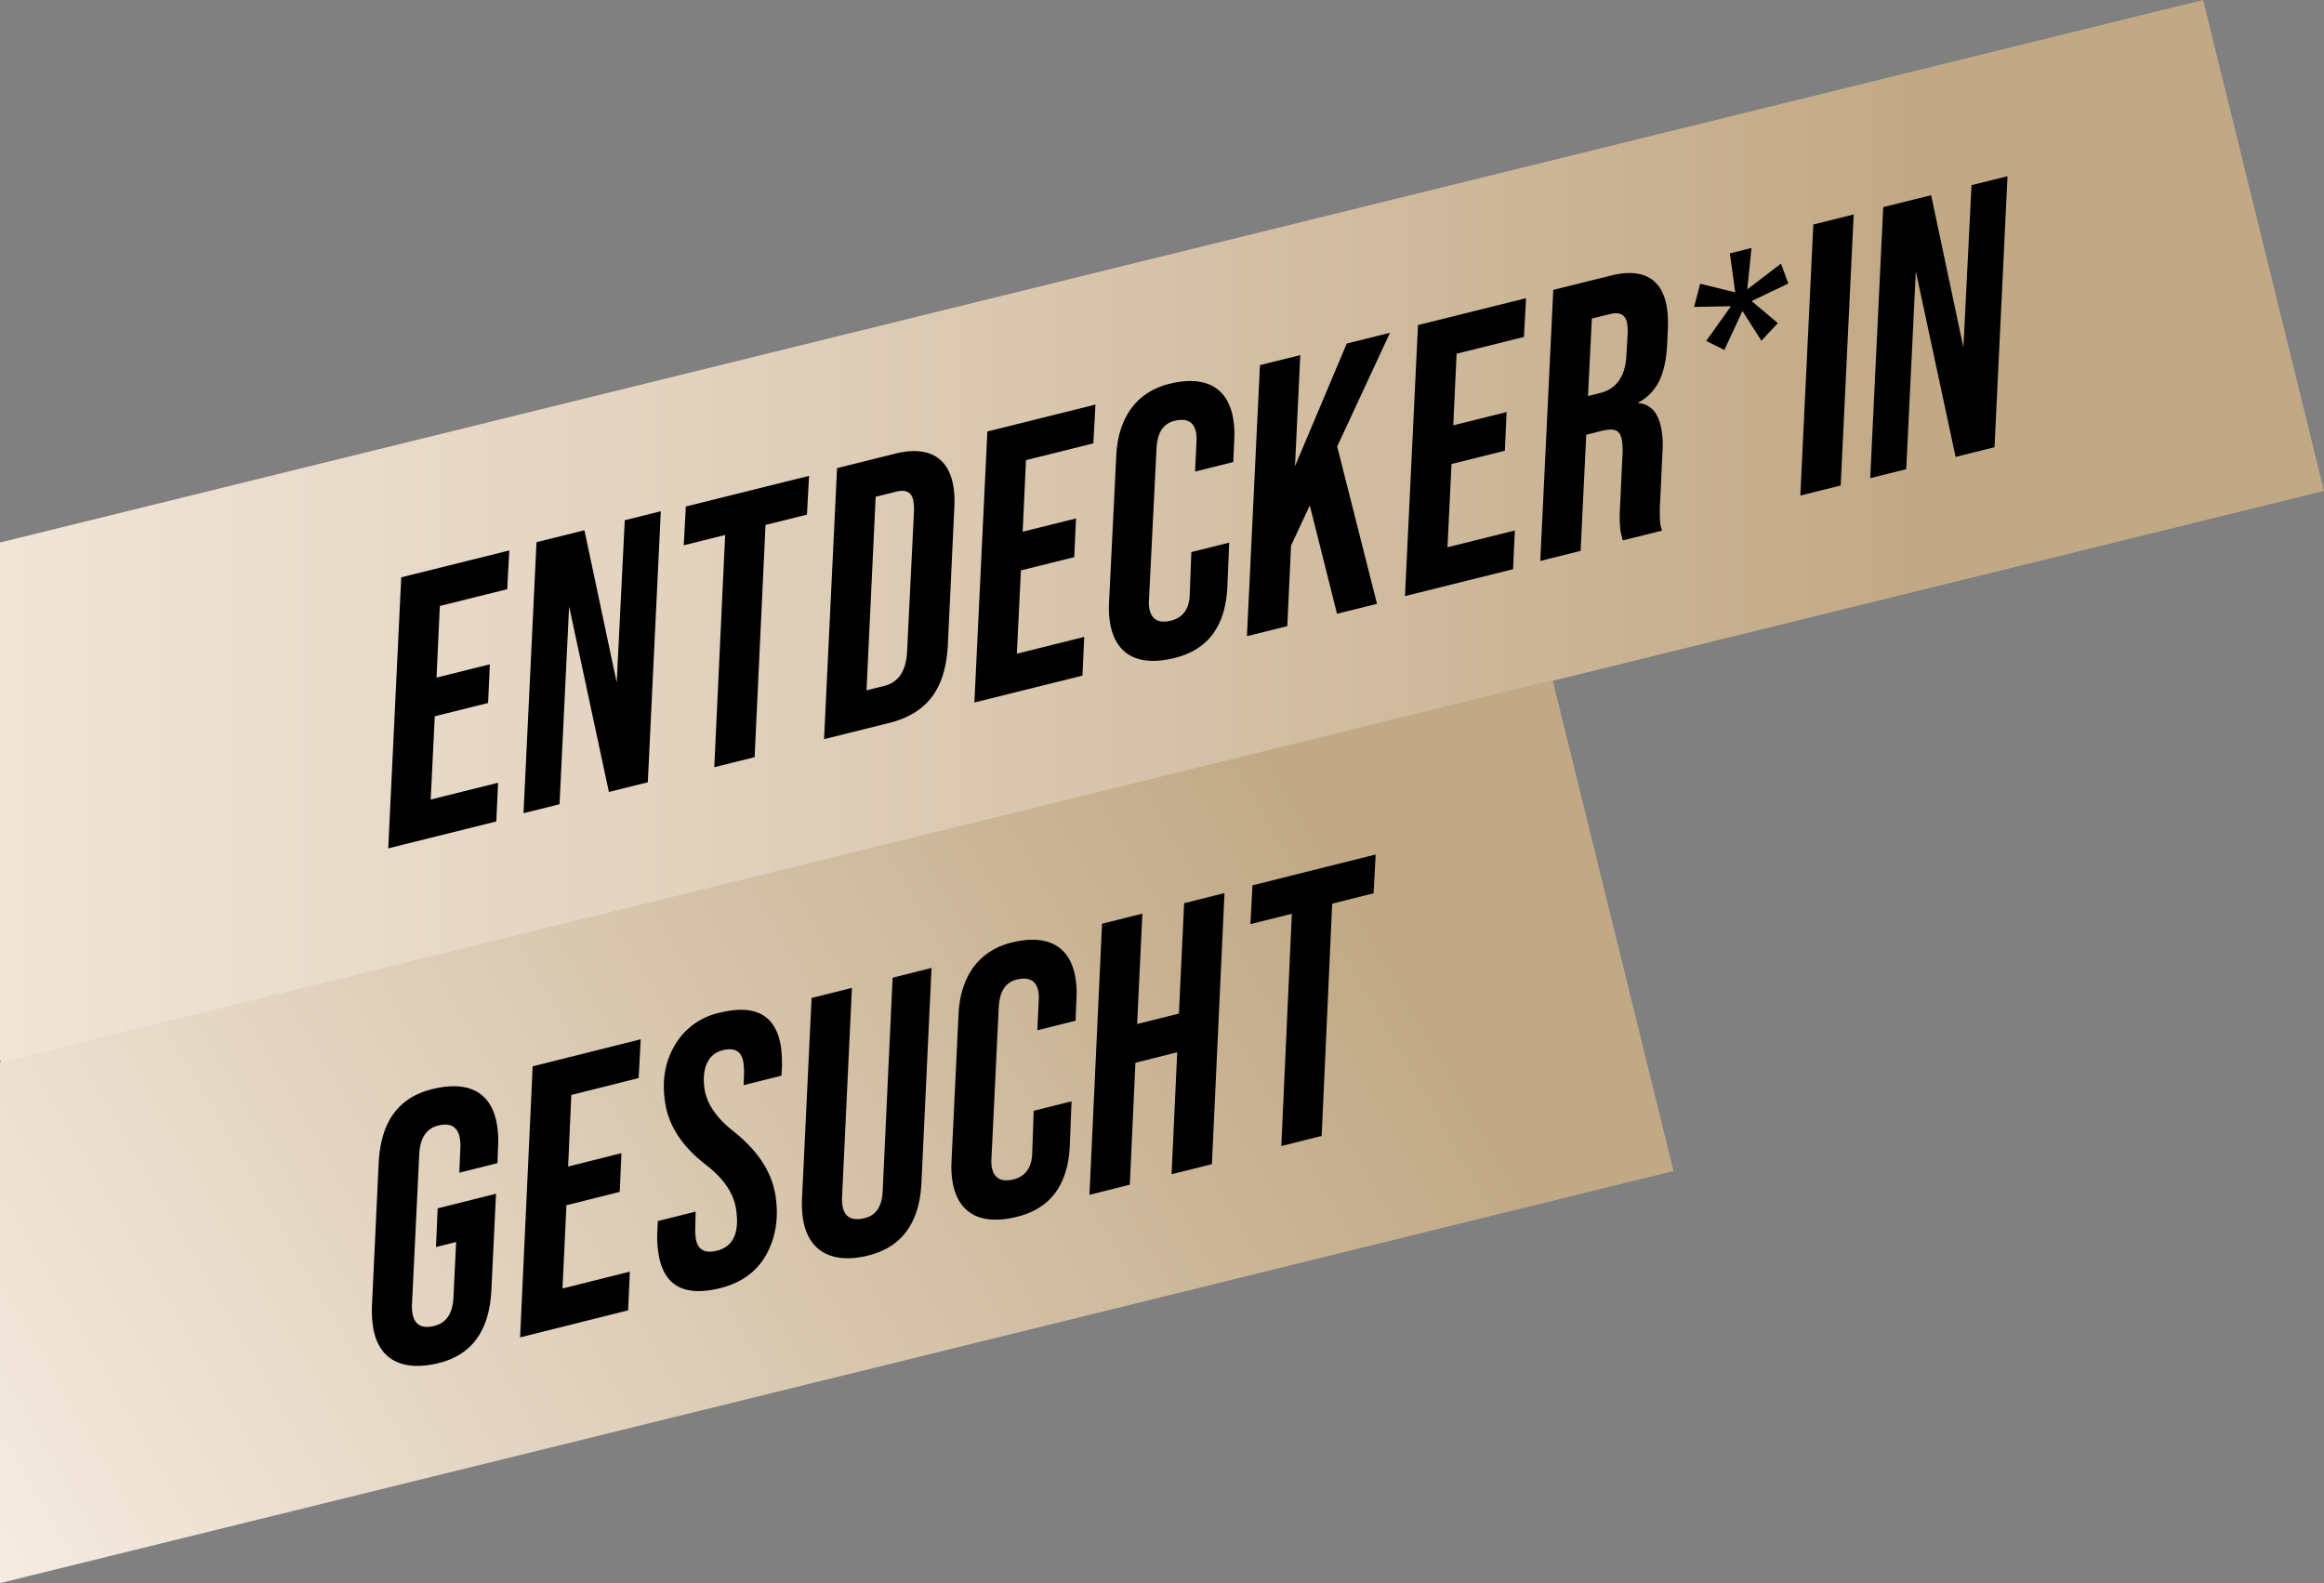 <svg xmlns="http://www.w3.org/2000/svg" xmlns:xlink="http://www.w3.org/1999/xlink" viewBox="0 0 782.458 533.046" width="100%" height="100%" preserveAspectRatio="none"><rect x="0" y="0" width="782.458" height="533.046" fill="#808080" stroke="none"/><defs><style>.cls-1{fill:url(#Unbenannter_Verlauf_27);}.cls-2{fill:url(#Unbenannter_Verlauf_31);}</style><linearGradient id="Unbenannter_Verlauf_27" y1="178.953" x2="782.458" y2="178.953" gradientUnits="userSpaceOnUse"><stop offset="0" stop-color="#f1e5d7"/><stop offset="0.291" stop-color="#e2d2be"/><stop offset="0.821" stop-color="#c2a986"/></linearGradient><linearGradient id="Unbenannter_Verlauf_31" x1="2.434" y1="537.262" x2="526.155" y2="234.892" gradientUnits="userSpaceOnUse"><stop offset="0" stop-color="#f5ebe0"/><stop offset="0.844" stop-color="#c1a986"/></linearGradient></defs><g id="Ebene_2"><g id="Ebene_1-2"><polygon class="cls-1" points="741.753 0 0 182.671 0 356.698 0.297 357.906 782.458 165.284 741.753 0"/><polygon class="cls-2" points="0 533.046 563.458 394.284 522.753 229 0 357.738 0 533.046"/><g id="Entdecker"><path d="M130.713,285.646l4.376-91.257,36.391-9.054-.712,13.058-22.683,5.644-1.111,24.106,17.953-4.467-.59,13.028-17.953,4.467-1.373,28.036,22.683-5.644-.59,13.028Z"/><path d="M176.26,273.811l4.376-91.257,16.133-4.014,10.868,51.268,2.718-54.648,12.13-3.018-4.376,91.257-13.101,3.26L191.612,204.169,188.39,270.793Z"/><path d="M240.487,258.328l3.664-78.198L230.201,183.601l.712-13.058,41.485-10.322-.712,13.058-13.95,3.471-3.664,78.198Z"/><path d="M277.45,248.878l4.376-91.257,19.651-4.889c11.16-2.777,17.984,1.322,19.55,11.237a33.754,33.754,0,0,1,.29,6.626l-2.17,46.139c-.661,14.978-6.761,23.451-19.861,26.711Zm14.298-16.439,5.944-1.479q7.096-1.766,7.689-11.187l2.339-47.469a20.435,20.435,0,0,0-.164-3.437c-.489-3.099-2.422-4.163-5.819-3.318l-6.914,1.72Z"/><path d="M328.062,236.534l4.376-91.257,36.391-9.054-.712,13.058-22.683,5.644-1.111,24.106,17.953-4.467-.59,13.028-17.953,4.467-1.373,28.036,22.683-5.644-.59,13.028Z"/><path d="M373.691,209.448a32.749,32.749,0,0,1-.29-6.626l2.428-49.295c.61-12.904,6.812-21.532,17.85-24.278,12.494-3.109,19.901,1.489,21.565,12.024a32.02,32.02,0,0,1,.309,6.75l-.321,7.551-12.858,3.199.454-9.902a12.657,12.657,0,0,0-.086-2.941c-.607-3.842-3.103-5.282-7.349-4.226-3.76.936-5.674,3.988-6.002,9.093l-2.538,50.997a11.661,11.661,0,0,0,.067,2.817c.626,3.966,3.123,5.406,7.368,4.35,4.003-.996,6.178-3.985,6.284-8.906l.536-14.174,12.737-3.169-.598,14.576c-.532,13.4-6.448,21.441-17.729,24.248C382.902,224.675,375.393,220.231,373.691,209.448Z"/><path d="M467.99,112.048l-17.779,38.301,13.404,52.955-13.464,3.35-9.165-36.492-6.307,13.549-1.267,27.108-13.586,3.38,4.376-91.257,13.586-3.38-1.783,37.412,17.431-41.306Z"/><path d="M473.041,200.706l4.376-91.257,36.391-9.054-.712,13.058L490.412,119.097l-1.111,24.106,17.953-4.467-.59,13.028L488.711,156.231l-1.373,28.036,22.683-5.644-.59,13.028Z"/><path d="M518.587,188.871,522.963,97.614,542.493,92.755c10.553-2.626,17.178,1.007,18.724,10.799a36.143,36.143,0,0,1,.329,6.874l-.184,4.425c-.418,10.924-3.216,17.159-9.837,20.739l.02.124q6.509.506,7.889,9.244a29.985,29.985,0,0,1,.286,7.4l-.747,16.03a51.792,51.792,0,0,0,.02,8.11c.078.496.317,1.209.595,2.171l-13.222,3.29c-.356-1.457-.654-2.542-.751-3.162a43.071,43.071,0,0,1-.161-8.204l.77-16.679a24.986,24.986,0,0,0-.094-5.387c-.607-3.842-2.481-4.535-7.212-3.358l-4.852,1.207L532.173,185.49Zm16.069-55.523,4.003-.996c5.459-1.358,8.468-5.456,8.906-12.263l.399-7.055a15.901,15.901,0,0,0-.141-4.087q-.704-4.462-5.799-3.194l-6.065,1.509Z"/><path d="M580.57,117.833l-6.115-3.034,8.331-11.699-12.41.251,2.047-7.815L584.238,98.441l-1.82-13.127,7.284-1.812L588.285,97.434l11.334-8.664,2.486,6.687-12.357,5.911,8.828,7.43-5.54,5.934-6.376-10.017Z"/><path d="M606.146,166.85l4.376-91.257,13.586-3.38L619.732,163.47Z"/><path d="M629.677,160.996l4.376-91.257,16.133-4.014,10.868,51.268,2.718-54.648,12.13-3.018-4.376,91.257-13.101,3.26L645.029,91.353l-3.222,66.624Z"/></g><g id="Gesucht"><path d="M125.613,446.837a37.551,37.551,0,0,1-.379-7.121l2.268-48.246c.714-13.709,6.598-21.884,17.875-24.708,12.732-3.189,20.248,1.243,21.987,12.147a34.121,34.121,0,0,1,.34,6.873l-.202,5.849-12.853,3.219.331-8.201a14.774,14.774,0,0,0-.13-3.189c-.652-4.089-3.151-5.525-7.395-4.462-3.88.972-6.012,4.212-6.293,9.565L138.725,438.915a14.774,14.774,0,0,0,.13,3.189c.632,3.965,3.131,5.401,7.375,4.338,4.001-1.002,6.153-4.118,6.434-9.472l.913-18.785-6.79,1.701.57-13.029,19.643-4.92-1.546,32.216c-.593,13.679-6.457,21.977-17.612,24.771C135.838,461.93,127.412,458.113,125.613,446.837Z"/><path d="M175.108,450.307l4.234-91.263,36.376-9.111-.692,13.059L192.353,368.672l-1.073,24.108,17.946-4.495-.57,13.029-17.946,4.495-1.329,28.038,22.675-5.679-.57,13.029Z"/><path d="M221.722,422.171a34.861,34.861,0,0,1-.376-7.895l.132-3.126,12.732-3.189-.12,5.571a18.071,18.071,0,0,0,.17,3.437c.613,3.841,2.97,5.184,7.214,4.121,5.456-1.367,7.593-6.154,6.309-14.208-.81-5.08-4.125-10.049-10.025-14.628-7.894-6.012-12.534-12.968-13.779-20.775-1.166-7.311-.174-13.744,3.096-19.331a23.051,23.051,0,0,1,15.122-11.132q18.188-4.555,20.737,11.429a44.01,44.01,0,0,1,.275,8.049l-.107,1.702-12.732,3.189.135-3.9a21.91,21.91,0,0,0-.229-3.808c-.593-3.717-2.951-5.06-6.952-4.058-5.456,1.367-7.091,6.93-6.083,13.25.771,4.833,4.065,9.677,9.965,14.256,7.953,6.384,12.613,13.464,13.858,21.27,1.205,7.559.132,14.27-3.099,20.105-3.25,5.711-8.331,9.432-15.364,11.193C230.353,436.761,223.441,432.951,221.722,422.171Z"/><path d="M270.367,410.457a34.121,34.121,0,0,1-.34-6.873l3.223-67.557,13.581-3.401-3.313,70.157a14.614,14.614,0,0,0,.111,3.065c.632,3.965,3.131,5.401,7.618,4.277,3.759-.941,5.789-4.027,5.949-9.35l3.338-71.581,13.096-3.28-3.38,72.107c-.593,13.679-6.598,21.884-17.875,24.708C280.369,425.735,272.126,421.485,270.367,410.457Z"/><path d="M320.664,397.619a32.749,32.749,0,0,1-.3-6.626l2.352-49.299c.59-12.905,6.778-21.542,17.813-24.306,12.489-3.128,19.904,1.458,21.583,11.99a32.02,32.02,0,0,1,.32,6.75l-.309,7.551-12.853,3.219.438-9.903a12.656,12.656,0,0,0-.091-2.941c-.613-3.841-3.111-5.277-7.355-4.214-3.759.941-5.668,3.997-5.988,9.103l-2.459,51.001a11.661,11.661,0,0,0,.071,2.817c.632,3.965,3.131,5.401,7.375,4.338,4.001-1.002,6.172-3.994,6.27-8.915l.514-14.175,12.732-3.189-.576,14.577c-.511,13.401-6.415,21.451-17.691,24.276C329.899,412.831,322.383,408.399,320.664,397.619Z"/><path d="M366.806,402.298l4.234-91.263,13.581-3.401-1.765,37.167,14.066-3.523,1.765-37.167,13.581-3.401-4.234,91.263-13.581,3.401,1.899-41.067-14.066,3.523-1.899,41.067Z"/><path d="M431.403,385.871l3.543-78.204-13.944,3.492.692-13.059,41.469-10.386-.692,13.059-13.944,3.492-3.543,78.204Z"/></g></g></g></svg>